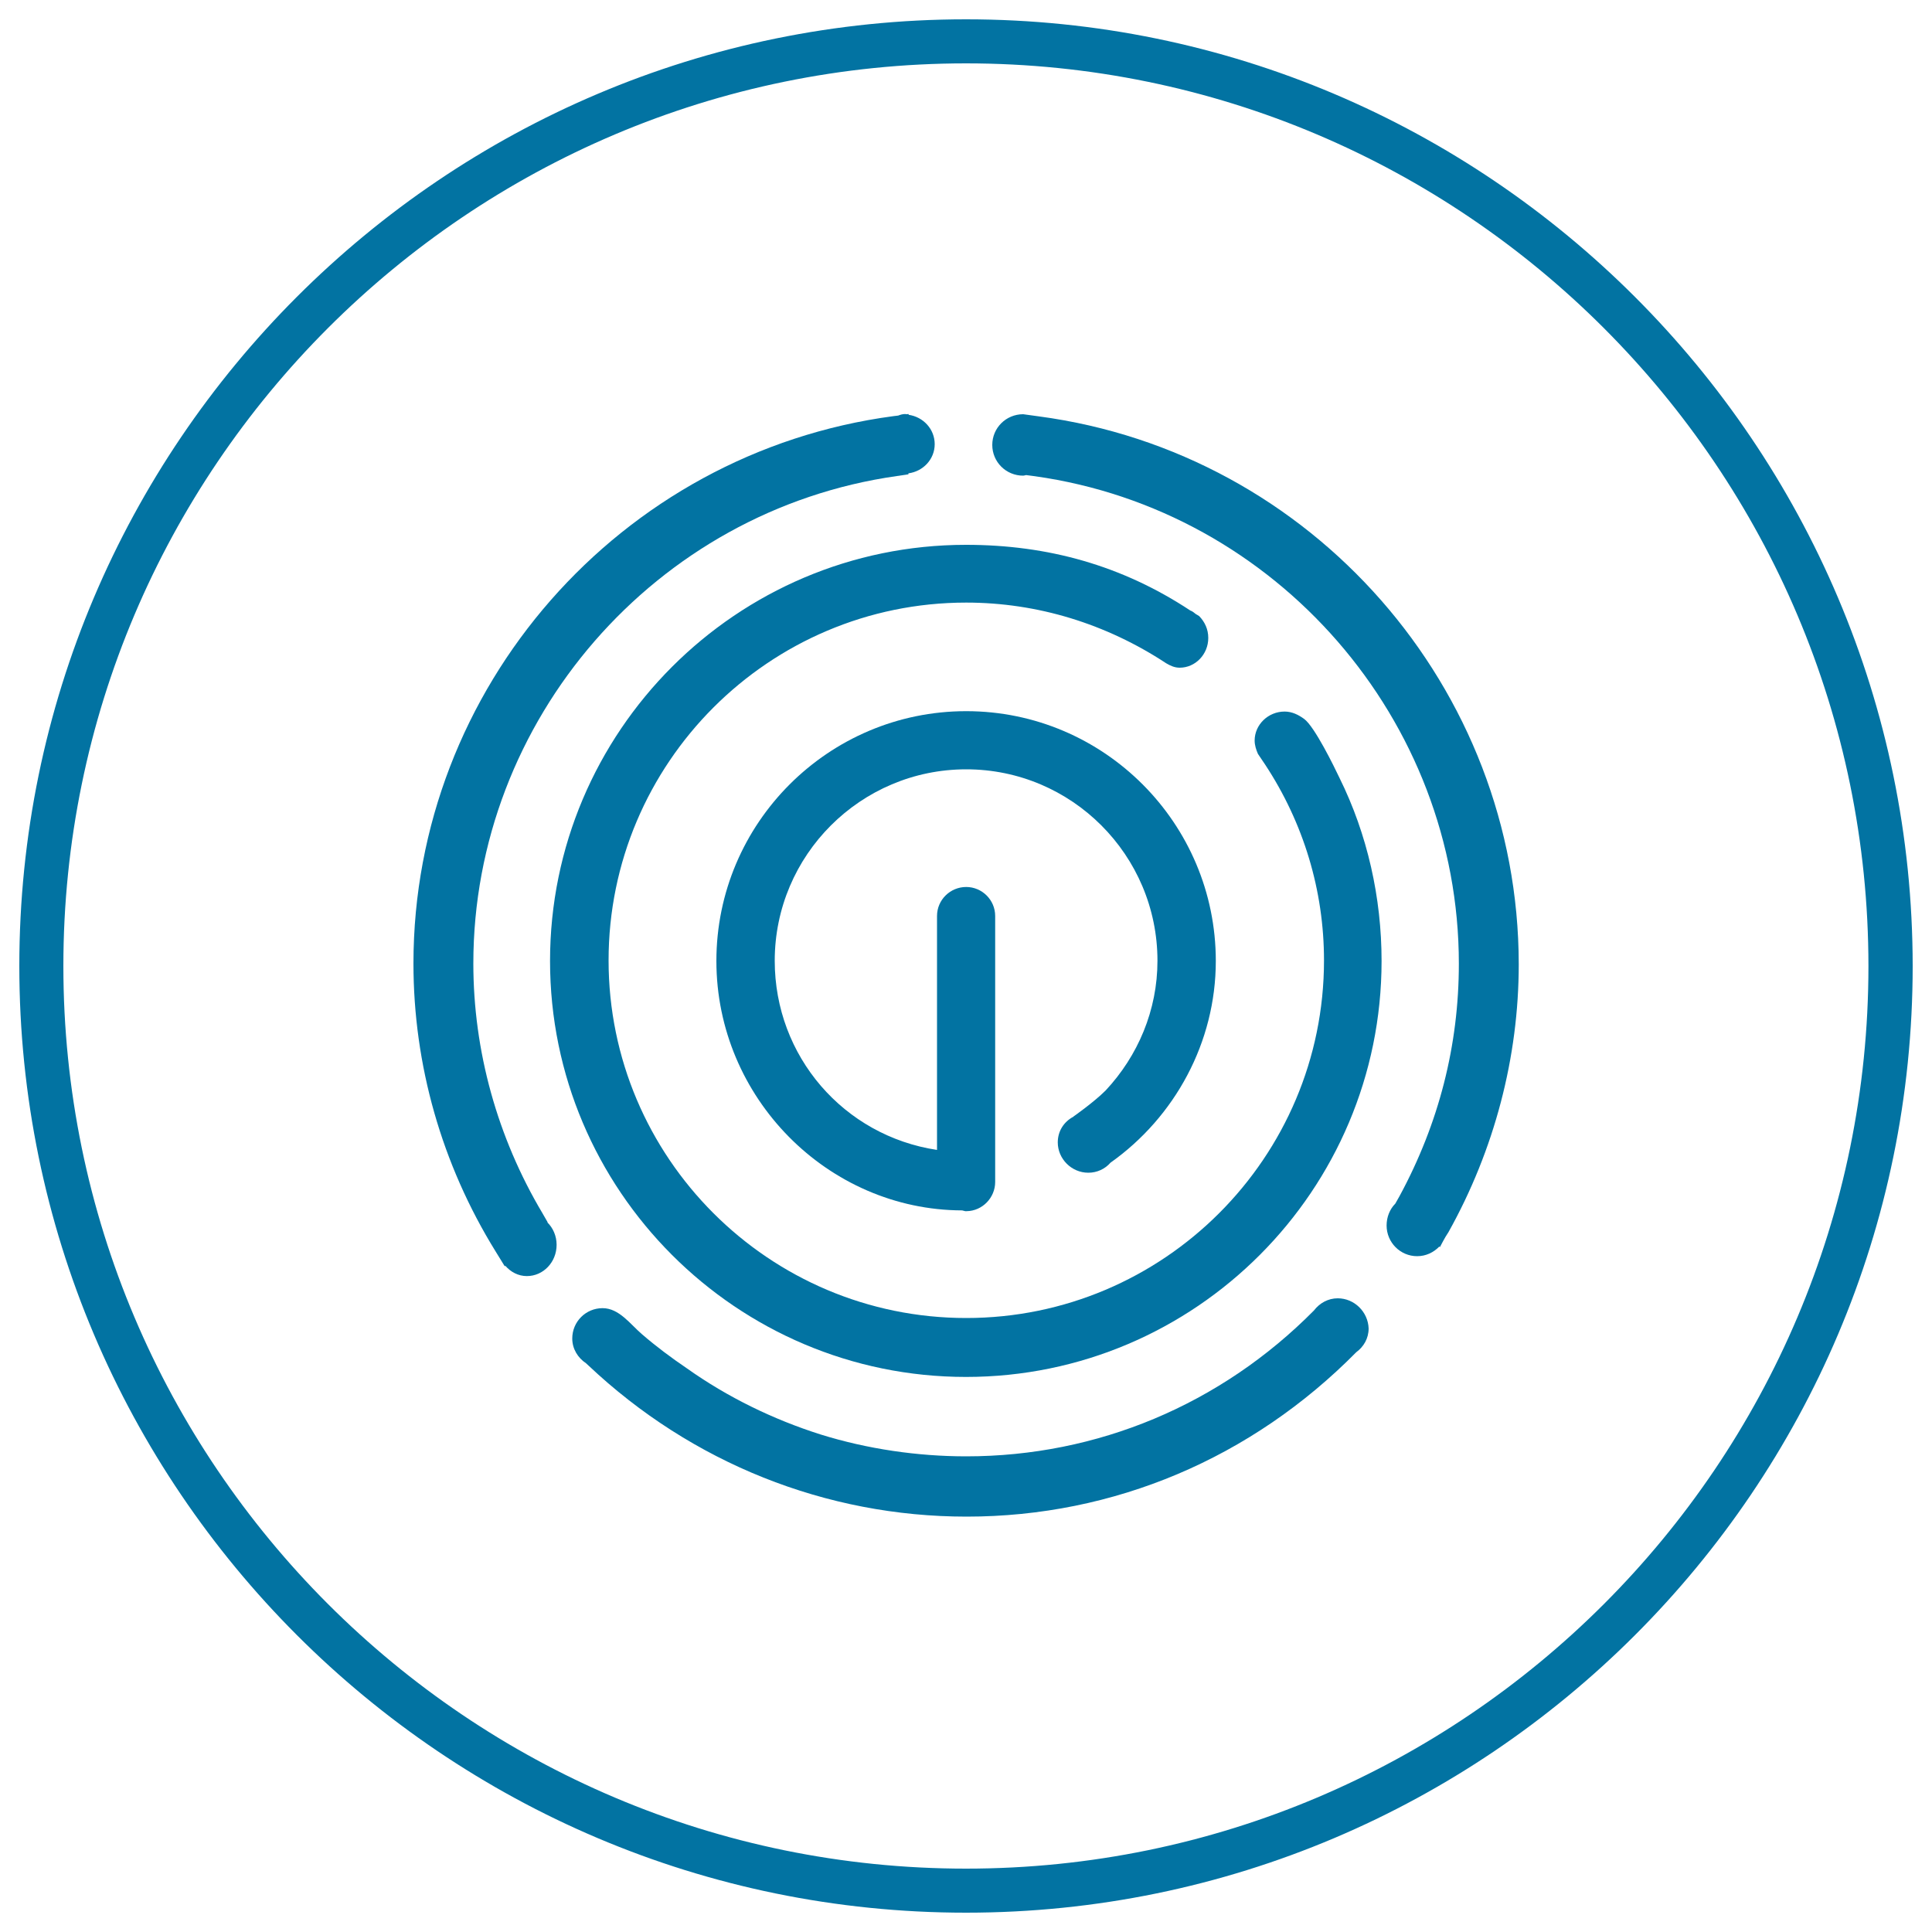 <svg xmlns="http://www.w3.org/2000/svg" viewBox="0 0 1000 1000" style="fill:#0273a2">
<title>Micro Touch Screen SVG icon</title>
<path d="M500,10C229.7,10,10,229.8,10,500s219.8,490,490,490c270.1,0,490-219.8,490-490C989.9,229.8,770.1,10,500,10z M500,967.2C242.3,967.2,32.8,757.7,32.8,500C32.8,242.4,242.3,32.8,500,32.8c257.6,0,467.1,209.6,467.1,467.3S757.6,967.2,500,967.2z"/><path d="M547.5,591.3c0,8.5,7.1,15.7,15.8,15.7c4.6,0,8.7-2,11.5-5.2c33.3-23.6,54.5-62.3,54.5-104.4c0-71.3-57.9-129.3-129.2-129.3c-71.3,0-129.3,58-129.3,129.3c0,70.8,57.7,128.9,127.2,129.1l1.6,0.4h0.7c8.2-0.1,14.8-7,14.8-15.1V474.1c0-8.3-6.8-15-15-15c-8.3,0-15.1,6.7-15.1,15v121.1c-48.3-7.3-84-48.5-84-97.9c0-54.7,44.5-99.1,99.1-99.1c54.6,0,99,44.4,99,99.1c0,25.6-10.1,49.2-26.8,67.1c-6.2,6.2-16.8,13.6-16.8,13.6h0.1C550.7,580.6,547.5,585.4,547.5,591.3z"/><path d="M675,372.1c-2.9-2.1-6.2-3.8-10.1-3.8c-8.5,0-15.5,6.8-15.5,15c0,2.5,0.8,4.8,1.7,6.9l3.7,5.5c19.9,30.2,30.5,65.2,30.5,101.4c0,102.1-83,185.1-185.2,185.1c-102.1,0-185.1-83-185.1-185.1c0-102.1,83-185.2,185.1-185.2c36.9,0,72.5,11,103.5,31.4c2.2,1.3,4.4,2.3,7,2.3c8.1,0,14.8-6.9,14.8-15.4c0-4.5-1.8-8.3-4.7-11.3c-0.7-0.4-1.2-0.8-1.8-1.1c-0.8-0.6-1.6-1.4-2.8-1.8C580.8,292.7,542.4,282,500,282c-118.7,0-215.3,96.6-215.3,215.4c0,118.6,96.5,215.3,215.3,215.3c118.8,0,215.1-96.7,215.1-215.3c0-32.7-7.3-65.5-21.8-94.8C690.6,396.9,680.4,376,675,372.1z"/><path d="M692.4,672c-5,0-9.4,2.5-12.3,6.3c-48.2,48.7-112.1,75.5-180,75.5c-25.2,0-51.2-3.8-75.3-11.3c-24.6-7.8-48.2-19.3-69.2-34.2c-8.1-5.5-15.9-11.3-23.3-17.7c-6-5.1-11.8-13.5-20.4-13.5c-8.7,0-15.7,7-15.7,15.7c0,5.4,2.9,10,7.1,12.8l1.3,1.2c53.4,50.4,122.9,78.2,195.7,78.2c76.3,0,147.6-30.3,201.7-85.1c3.8-2.8,6.4-7.1,6.4-12.3C708.1,679,701,672,692.4,672z"/><path d="M537.6,215.5l-8-1.1c-8.9,0-16,7.1-16,15.9s7.1,15.9,16,15.9c0.4,0,1-0.2,1.5-0.3l4.6,0.6c125,17.6,219.4,126.1,219.4,252.3c0,42.2-10.3,82.6-30.7,120.3l-2.2,3.9c-2.8,2.8-4.5,6.9-4.5,11.3c0,8.8,7.1,15.9,15.8,15.9c4.5,0,8.5-1.9,11.5-5l0.3,0.3l1.7-3.2c0.4-0.8,0.9-1.5,1.3-2.3l1.4-2.2c23.8-42.6,36.4-90.6,36.4-138.7C786,356.1,679.1,234.3,537.6,215.5z"/><path d="M283.5,632.7l-2.7-4.7c-23.4-39.3-35.8-84.1-35.8-129.3c0-126.1,94.2-234.6,219.2-252.3l6-0.9v-0.5c7.6-1,13.6-7.3,13.6-15.1s-5.9-14.1-13.5-15.2v-0.4l-1.1,0.1c-0.3,0-0.5-0.1-0.7-0.1c-1.3,0-2.6,0.4-3.6,0.8l-2.5,0.3C320.7,234.3,214,356.1,214,498.7c0,52.4,14.6,103.9,42.5,149l4.8,7.8l0.2-0.4c2.8,3.3,6.8,5.4,11.2,5.4c8.5,0,15.4-7.2,15.4-16.2c0-4.6-1.9-8.8-4.8-11.6L283.5,632.7z"/>
</svg>